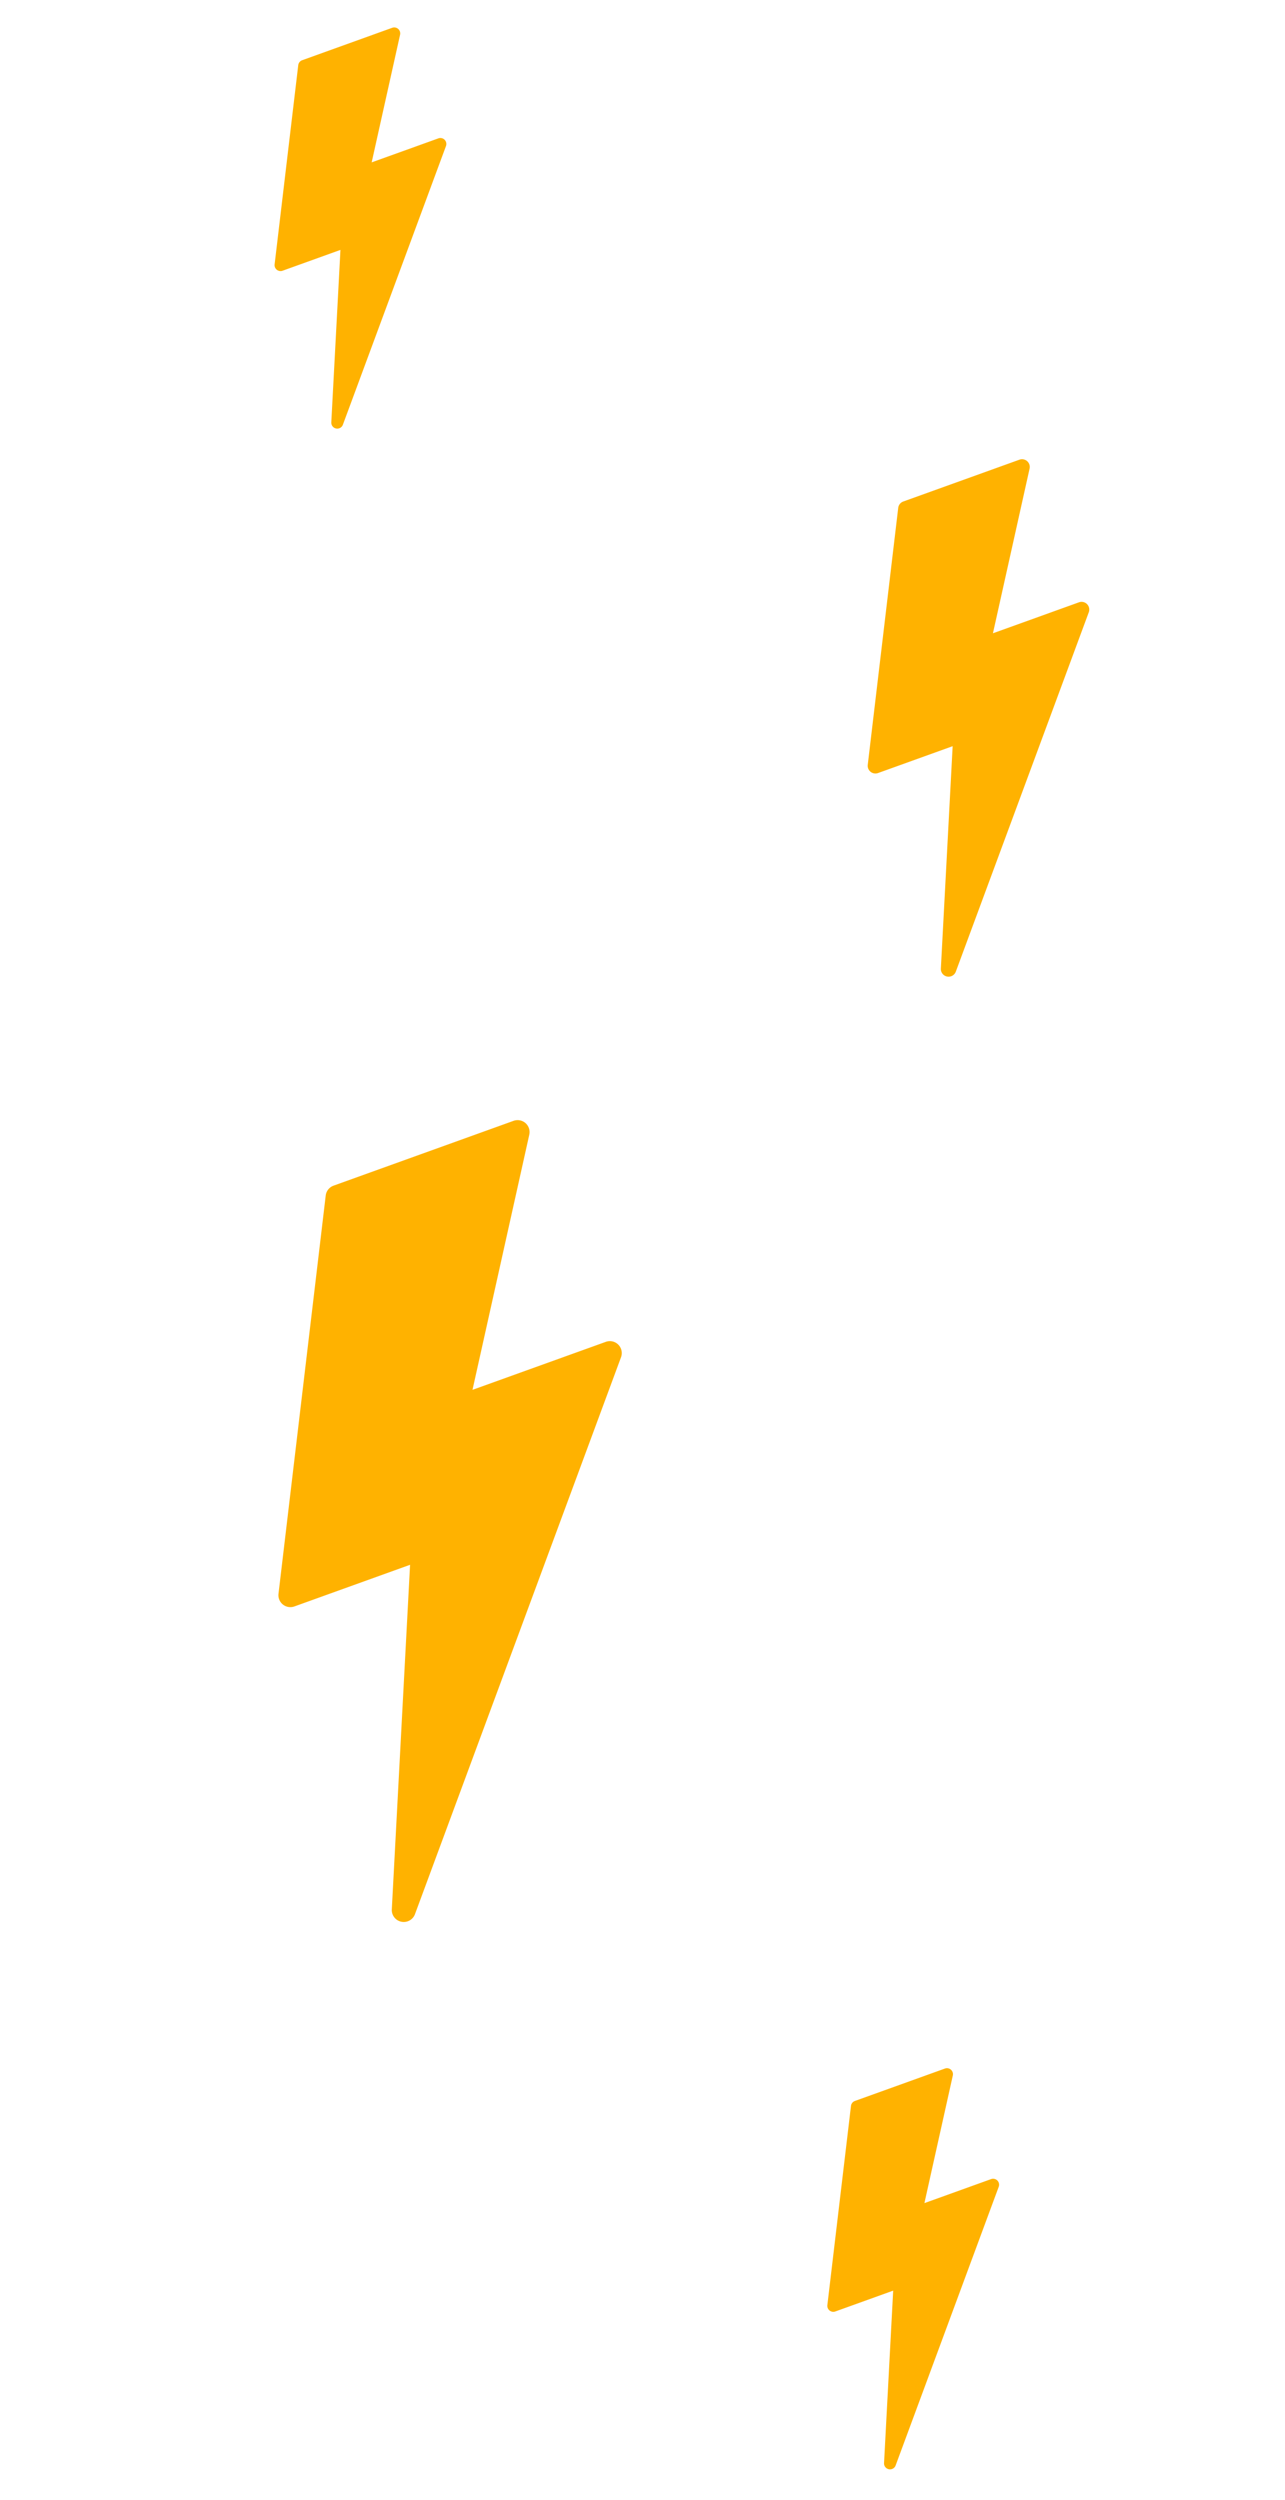 <svg xmlns="http://www.w3.org/2000/svg" width="181" height="352" fill="none" viewBox="0 0 181 352">
    <path fill="#FFB200" d="M153.117 85.065a1.086 1.086 0 0 0-1.138-.259l-12.118 4.363 5.162-23.184c.042-.19.033-.388-.027-.573a1.096 1.096 0 0 0-.83-.732 1.088 1.088 0 0 0-.572.045l-16.361 5.89a1.084 1.084 0 0 0-.713.894l-4.294 36.198a1.089 1.089 0 0 0 1.446 1.143l10.515-3.786-1.662 31.336a1.085 1.085 0 0 0 .866 1.099 1.089 1.089 0 0 0 1.232-.663l18.738-50.625a1.089 1.089 0 0 0-.244-1.146Zm-12.631 221.96a.847.847 0 0 0-.883-.2l-9.394 3.382 4.002-17.973a.847.847 0 0 0-.665-1.011.835.835 0 0 0-.443.034l-12.684 4.566a.841.841 0 0 0-.553.694l-3.329 28.062a.85.85 0 0 0 .316.753.843.843 0 0 0 .805.133l8.152-2.935-1.288 24.293a.837.837 0 0 0 .671.852.84.84 0 0 0 .955-.514l14.526-39.247a.845.845 0 0 0-.188-.889ZM62.63 19.682a.844.844 0 0 0-.883-.2l-9.395 3.381L56.354 4.89a.844.844 0 0 0-1.108-.977L42.562 8.48a.843.843 0 0 0-.552.693l-3.33 28.062a.843.843 0 0 0 1.121.886l8.153-2.935-1.289 24.293a.843.843 0 0 0 1.627.339L62.817 20.57a.843.843 0 0 0-.189-.888Zm24.466 169.654a1.68 1.68 0 0 0-1.764-.4l-18.778 6.76 7.999-35.927a1.683 1.683 0 0 0-1.33-2.021 1.7 1.7 0 0 0-.885.069l-25.354 9.128a1.685 1.685 0 0 0-1.104 1.385l-6.654 56.093a1.685 1.685 0 0 0 2.24 1.771l16.295-5.866-2.575 48.558a1.686 1.686 0 0 0 3.25.677l29.037-78.451a1.686 1.686 0 0 0-.377-1.776Z"/>
</svg>
